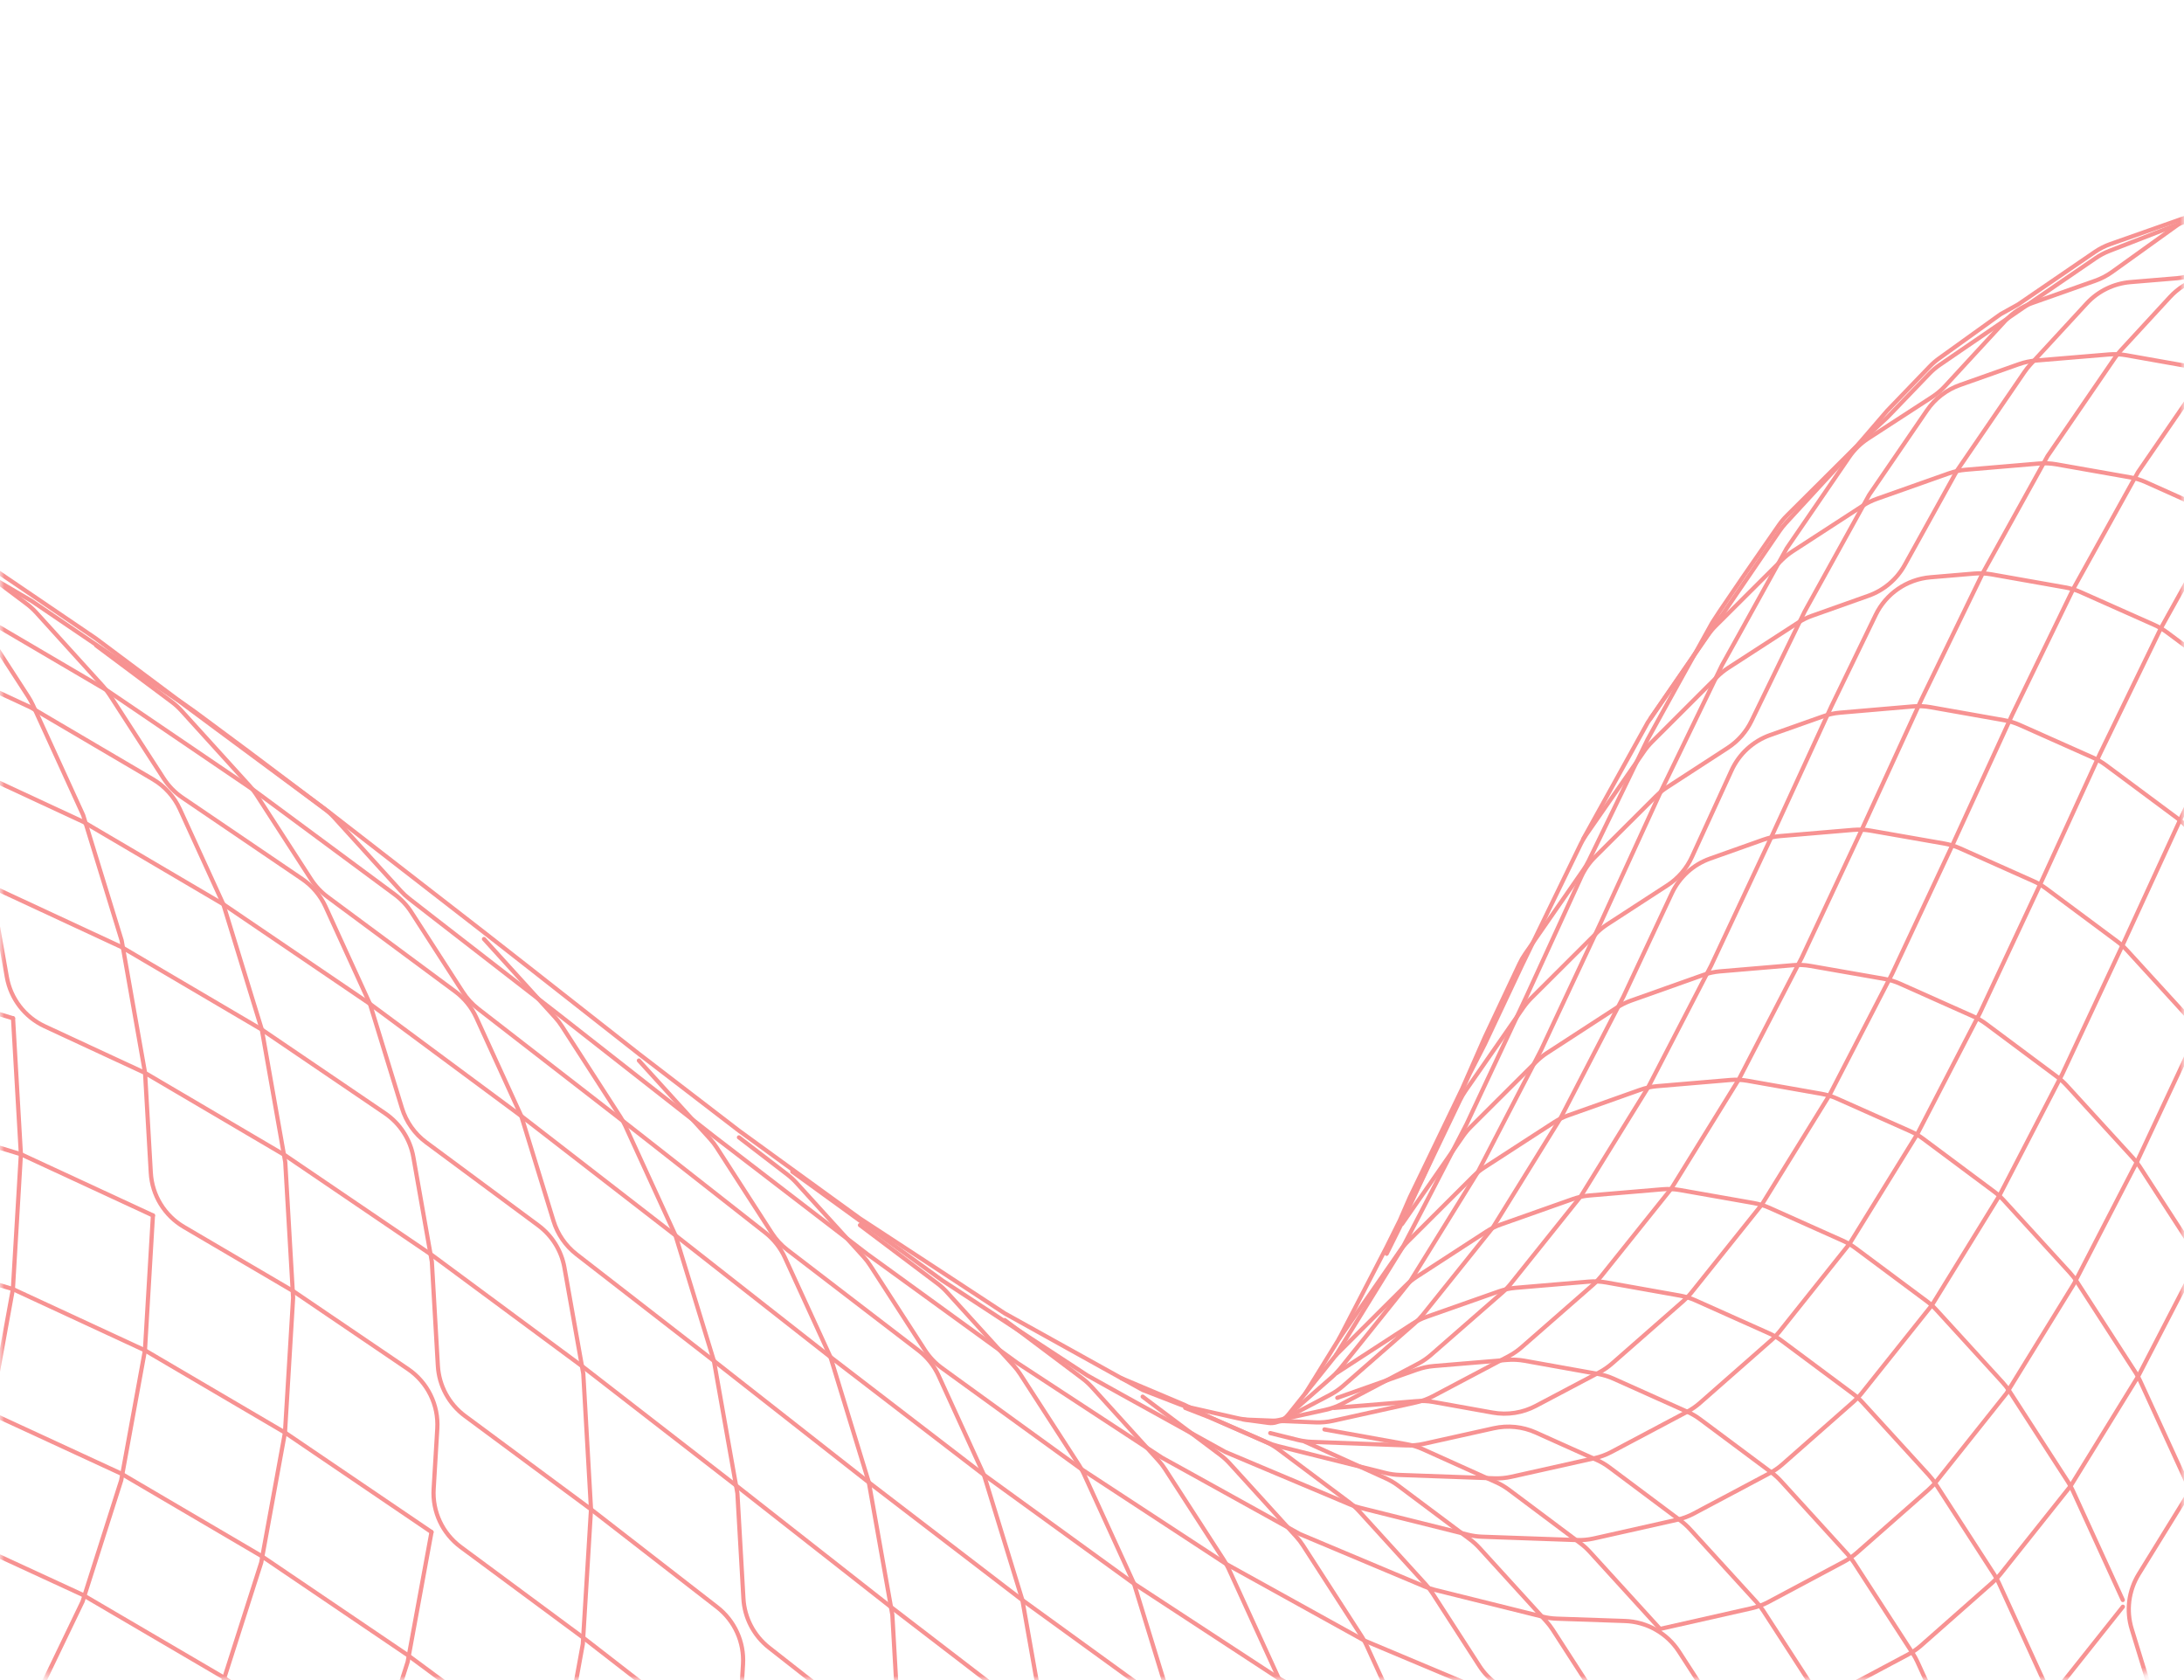 <svg width="260" height="200" viewBox="0 0 260 200" fill="none" xmlns="http://www.w3.org/2000/svg">
<mask id="mask0_28_8435" style="mask-type:alpha" maskUnits="userSpaceOnUse" x="0" y="0" width="260" height="200">
<rect x="260" y="200" width="260" height="200" rx="8" transform="rotate(-180 260 200)" fill="#D9D9D9"/>
</mask>
<g mask="url(#mask0_28_8435)">
<g opacity="0.5" filter="url(#filter0_f_28_8435)">
<circle cx="236" cy="198" r="83" transform="rotate(-180 236 198)" fill="white"/>
</g>
<g opacity="0.5">
<path d="M-213.361 345.951L-199.582 349.911C-199.072 350.057 -198.548 350.153 -198.02 350.196L-186.438 351.136C-185.776 351.19 -185.109 351.161 -184.454 351.05L-176.585 349.718C-174.458 349.358 -172.566 348.154 -171.34 346.379L-166.821 339.842C-166.015 338.677 -164.916 337.747 -163.633 337.146L-155.468 333.322C-154.879 333.045 -154.325 332.698 -153.819 332.288L-146.069 325.997C-145.145 325.246 -144.399 324.298 -143.887 323.223L-138.915 312.771C-138.62 312.15 -138.245 311.569 -137.8 311.043L-130.559 302.479C-129.871 301.665 -129.352 300.72 -129.033 299.702L-125.286 287.723C-125.073 287.043 -124.77 286.394 -124.385 285.794L-117.677 275.333C-117.107 274.444 -116.719 273.451 -116.535 272.411L-114.263 259.606C-114.118 258.785 -113.845 257.992 -113.455 257.256L-107.303 245.652C-106.762 244.631 -106.448 243.504 -106.384 242.349L-105.582 227.909L-106.556 211.622L-108.927 198.286C-109.218 196.649 -108.992 194.963 -108.281 193.461L-102.17 180.558L-96.342 167.832C-95.525 166.048 -95.392 164.027 -95.968 162.151L-98.749 153.102C-99.339 151.181 -99.184 149.109 -98.317 147.297L-92.426 134.998L-86.689 124.416C-85.489 122.204 -85.4 119.557 -86.449 117.27L-89.153 111.369C-90.304 108.856 -90.077 105.926 -88.551 103.621L-82.748 94.855L-74.204 85.118C-73.863 84.73 -73.486 84.376 -73.077 84.061L-64.446 77.404C-63.923 77.001 -63.352 76.663 -62.746 76.4L-53.519 72.395C-52.859 72.109 -52.164 71.912 -51.452 71.812L-41.197 70.363C-40.548 70.271 -39.89 70.26 -39.239 70.329L-27.476 71.569C-26.971 71.622 -26.473 71.723 -25.988 71.871L-15.501 75.059C-13.307 75.726 -11.505 77.303 -10.552 79.389L-5.833 89.715L-1.25 104.636L0.816 116.314C1.271 118.887 2.954 121.076 5.325 122.176L17.27 127.723L33.95 137.539L51.402 149.395L69.43 162.733L87.777 176.955L106.216 191.42L124.492 205.452L142.364 218.417L156.232 227.5C158.351 228.888 159.688 231.197 159.835 233.726L160.286 241.471C160.446 244.208 161.996 246.672 164.393 248.002L176.951 254.966L191.803 261.218C192.182 261.378 192.572 261.508 192.97 261.607L205.872 264.827C206.414 264.962 206.969 265.04 207.527 265.06L218.796 265.458C219.48 265.483 220.165 265.419 220.832 265.269L230.723 263.047C231.42 262.89 232.093 262.641 232.724 262.305L241.749 257.507C242.3 257.215 242.814 256.859 243.282 256.447L251.771 248.969C252.122 248.66 252.446 248.32 252.738 247.954L261.089 237.482L269.117 224.446L276.598 209.964L282.905 196.496C283.47 195.29 283.725 193.961 283.647 192.631L282.807 178.411L279.994 162.573L276.301 150.55C275.724 148.675 275.857 146.653 276.674 144.87L280.979 135.471C281.947 133.358 281.948 130.928 280.981 128.814L276.539 119.096C276.377 118.742 276.189 118.399 275.977 118.072L271.094 110.537C269.572 108.187 269.388 105.213 270.61 102.694L275.922 91.743L283.647 77.864L291.684 66.197C291.903 65.879 292.144 65.578 292.406 65.296L300.661 56.392C301.031 55.993 301.44 55.633 301.883 55.318L310.593 49.106C311.145 48.713 311.745 48.391 312.379 48.148L321.737 44.567C322.407 44.311 323.11 44.145 323.824 44.076L334.306 43.061C334.934 43 335.568 43.014 336.193 43.102L348.236 44.799C348.719 44.867 349.195 44.979 349.657 45.134L363.805 49.866L377.715 56.666C379.021 57.304 380.129 58.287 380.919 59.508L387.07 69.017C387.281 69.343 387.468 69.684 387.629 70.037L393.599 83.1L398.182 98.021L400.974 113.805L401.908 129.984L400.962 146.056L398.146 161.553L393.554 175.992L387.602 188.363C387.42 188.742 387.208 189.106 386.969 189.452L380.076 199.399C379.802 199.793 379.494 200.163 379.154 200.502L371.394 208.253C370.997 208.65 370.559 209.003 370.088 209.308L361.761 214.7C361.234 215.04 360.67 215.318 360.079 215.527L351.489 218.563C350.843 218.791 350.171 218.936 349.488 218.993L340.77 219.72C340.081 219.778 339.388 219.746 338.707 219.625L329.994 218.079C329.301 217.956 328.627 217.742 327.99 217.443L318.257 212.872L311.759 209.909L310.453 209.276L305.025 207.468L301.175 206.114L300.533 205.97L296.837 205.464C296.445 205.41 296.049 205.404 295.656 205.444L295.085 205.503C295.038 205.508 294.991 205.519 294.946 205.536V205.536L294.317 205.712L293.553 205.816L293.274 205.891C292.913 205.987 292.579 206.165 292.299 206.412V206.412C292.09 206.595 291.914 206.813 291.779 207.056L289.898 210.445L283.711 223.448L282.511 225.787L280.594 229.866L275.515 240.936L268.346 256.242L262.151 269.264L260.022 273.392L254.666 283.732L246.628 296.741L238.979 307.841L230.543 318.381C230.3 318.684 230.036 318.969 229.752 319.234L220.86 327.525L212.34 335.475C211.819 335.962 211.235 336.376 210.605 336.708L201.702 341.389C201.066 341.723 200.388 341.97 199.687 342.123L189.771 344.29C189.107 344.436 188.428 344.495 187.748 344.469L176.449 344.024C175.892 344.002 175.34 343.922 174.8 343.785L164.646 341.214C162.485 340.666 160.194 341.046 158.325 342.26L155.016 344.409C152.785 345.858 149.98 346.103 147.531 345.064L136.001 340.167L119.572 331.014L102.315 319.671L87.827 309.156C85.694 307.609 82.936 307.21 80.452 308.092L74.94 310.048C74.298 310.276 73.629 310.421 72.95 310.48L64.237 311.229C63.548 311.288 62.854 311.258 62.172 311.139L53.403 309.604C52.755 309.49 52.122 309.297 51.521 309.029L42.799 305.134C42.265 304.896 41.759 304.6 41.29 304.251L32.172 297.478L23.329 290.567L13.92 283.468L4.07 275.733L-4.519 269.003L-14.049 261.625L-22.253 255.26L-31.095 248.719L-42.928 240.684L-48.542 236.876L-58.335 231.128L-65.211 227.087L-71.035 224.394V224.394C-71.324 224.256 -71.623 224.141 -71.929 224.049L-77.783 222.282L-80.108 221.583C-80.603 221.434 -81.112 221.333 -81.627 221.282L-84.234 221.024C-84.632 220.985 -85.033 220.996 -85.429 221.056L-85.917 221.131C-85.925 221.132 -85.933 221.134 -85.94 221.137V221.137C-85.95 221.141 -85.96 221.146 -85.969 221.153L-86.214 221.339C-86.337 221.433 -86.451 221.54 -86.552 221.658L-88.772 224.233L-90.824 227.343L-93.398 232.134L-96.504 237.929L-98.432 241.487L-99.572 243.865L-100.563 245.94L-106.57 259.091L-112.779 272.196L-113.787 274.308L-119.958 287.352L-122.425 291.978L-127.545 301.596L-135.705 314.28L-143.344 325.407L-152.303 335.984L-161.185 344.846L-171.097 352.864L-180.925 359.227L-190.961 363.912C-191.611 364.216 -192.3 364.431 -193.008 364.551L-203.15 366.271C-203.805 366.382 -204.472 366.411 -205.135 366.357L-216.716 365.417C-217.245 365.374 -217.768 365.278 -218.278 365.132L-229.59 361.88C-231.195 361.419 -232.903 361.471 -234.476 362.03L-241.532 364.534C-242.177 364.763 -242.85 364.908 -243.532 364.966L-252.245 365.704C-252.934 365.763 -253.628 365.732 -254.309 365.612L-263.085 364.065C-263.733 363.951 -264.364 363.757 -264.965 363.489L-273.693 359.582C-274.227 359.343 -274.733 359.046 -275.202 358.697L-283.693 352.377C-284.101 352.073 -284.479 351.731 -284.822 351.356L-292.721 342.712C-293.02 342.385 -293.292 342.033 -293.533 341.66L-300.497 330.889C-300.706 330.566 -300.892 330.228 -301.052 329.878L-307.037 316.815L-311.612 301.876L-314.438 286.043L-315.398 269.796L-314.469 253.639L-311.697 238.065L-307.136 223.545L-301.208 211.108C-301.027 210.728 -300.816 210.363 -300.577 210.016L-293.711 200.032C-293.432 199.627 -293.117 199.249 -292.77 198.902L-285.006 191.155C-284.61 190.76 -284.174 190.407 -283.705 190.103L-275.407 184.728C-274.868 184.379 -274.29 184.097 -273.684 183.886L-265.103 180.903C-264.453 180.677 -263.776 180.536 -263.09 180.483L-254.353 179.811C-253.663 179.757 -252.969 179.794 -252.289 179.92L-242.501 181.724L-234.257 184.065C-233.753 184.208 -233.236 184.301 -232.713 184.343L-230 184.562C-229.529 184.6 -229.056 184.578 -228.592 184.496L-228.085 184.407C-228.078 184.406 -228.071 184.404 -228.064 184.401V184.401C-228.053 184.397 -228.043 184.391 -228.033 184.384L-227.865 184.254C-227.78 184.187 -227.702 184.112 -227.633 184.03L-225.638 181.66L-224.858 180.453L-222.788 177.228L-216.397 165.214L-215.414 163.281L-214.238 160.673L-212.343 156.741L-208.006 147.791L-205.393 141.796L-201.044 132.47L-199.917 130.02L-199.172 128.641L-197.883 125.882L-193.954 117.698C-193.769 117.313 -193.554 116.943 -193.31 116.593L-186.002 106.087L-183.461 101.371L-178.394 91.943L-175.149 86.759L-170.617 80.04C-170.327 79.61 -169.997 79.21 -169.629 78.844L-161.295 70.544L-153.018 60.989C-152.525 60.419 -151.953 59.922 -151.32 59.512L-142.46 53.772L-133.506 46.741C-132.818 46.201 -132.046 45.778 -131.221 45.487L-121.996 42.24L-112.138 37.863C-111.318 37.498 -110.441 37.275 -109.547 37.201L-100.109 36.426L-89.137 34.8C-88.275 34.672 -87.398 34.686 -86.54 34.841L-77.037 36.56L-64.332 37.839C-63.819 37.89 -63.312 37.991 -62.818 38.141L-56.616 40.015L-48.928 42.327L-38.442 47.087L-33.046 49.586L-22.719 54.376L-16.04 58.305L-6.05 64.165L2.073 69.665L11.392 75.994L21.066 83.224L23.241 84.765L29.406 89.337L39.257 96.748L44.398 100.735L57.61 110.983L62.813 115.054L76.049 125.448L81.145 129.359L87.964 134.596L93.612 138.699L102.364 145.043L110.066 150.084L119.606 156.345L125.907 159.847L133.517 164.073L136.019 165.459L140.483 167.192C140.851 167.335 141.23 167.45 141.615 167.537L147.3 168.821C147.775 168.929 148.259 168.993 148.746 169.012L151.492 169.12C151.735 169.13 151.977 169.108 152.214 169.054L152.595 168.968C152.774 168.928 152.942 168.845 153.083 168.727V168.727C153.143 168.677 153.198 168.621 153.247 168.561L155.407 165.86L156.885 163.477L159.422 159.364L165.07 148.45L166.64 145.291L167.846 142.517L169.674 138.735L174.076 129.59L176.741 123.529L180.894 114.712C181.083 114.31 181.305 113.925 181.559 113.56L188.503 103.552C188.738 103.213 188.946 102.857 189.126 102.487L191.035 98.556L196.137 88.034L198.792 83.213L203.832 74.12L204.702 72.786L207.522 68.644L211.762 62.522C212.038 62.123 212.35 61.75 212.694 61.407L221.064 53.073L224.66 48.899L229.743 43.616C230.079 43.267 230.446 42.949 230.84 42.666L238.156 37.409L240.249 36.245L249.381 29.995C249.958 29.6 250.584 29.282 251.243 29.05L259.746 26.057C260.393 25.829 261.067 25.686 261.75 25.63L270.461 24.918C271.148 24.861 271.84 24.894 272.519 25.015L281.314 26.586C281.958 26.701 282.586 26.895 283.182 27.162L291.936 31.089C292.473 31.33 292.981 31.63 293.453 31.982L301.943 38.332C302.347 38.634 302.722 38.974 303.062 39.347L310.979 48.025C311.275 48.35 311.545 48.699 311.784 49.069L318.771 59.861C318.983 60.188 319.17 60.529 319.332 60.884L325.302 73.945L329.884 88.866L332.692 104.691L333.383 116.496C333.544 119.243 332.282 121.88 330.042 123.477L324.103 127.712C323.658 128.029 323.247 128.391 322.876 128.792L314.627 137.706C314.365 137.989 314.125 138.29 313.907 138.607L305.874 150.288L298.163 164.162L290.882 179.171L284.399 193.28C283.981 194.19 283.738 195.171 283.681 196.171L282.943 209.28C282.886 210.3 282.634 211.299 282.201 212.224L275.688 226.13L268.207 240.612L260.161 253.639L251.805 264.098C251.513 264.464 251.188 264.804 250.836 265.113L242.344 272.578C241.875 272.99 241.361 273.345 240.81 273.637L231.791 278.42C231.162 278.753 230.491 279.002 229.796 279.158L219.904 281.38C219.235 281.531 218.549 281.594 217.863 281.57L206.579 281.164C206.02 281.144 205.465 281.065 204.923 280.93L192.015 277.697C191.617 277.598 191.228 277.468 190.85 277.308L175.992 271.043L159.573 261.916L142.331 250.613L124.454 237.635L106.179 223.603L87.726 209.143L69.374 194.908L54.852 184.16C52.676 182.549 51.462 179.949 51.626 177.247L52.059 170.073C52.229 167.256 50.902 164.557 48.566 162.972L34.886 153.686L21.89 146.055C19.584 144.701 18.107 142.285 17.953 139.615L17.27 127.723L14.483 111.952L9.9 97.031L3.925 83.955C3.763 83.602 3.577 83.261 3.366 82.935L-2.74 73.496C-3.558 72.23 -4.717 71.222 -6.084 70.587L-19.725 64.243L-33.64 60.004C-34.131 59.854 -34.636 59.752 -35.147 59.699L-46.896 58.483C-47.544 58.416 -48.197 58.428 -48.841 58.519L-59.113 59.973C-59.827 60.074 -60.525 60.271 -61.186 60.559L-70.41 64.576C-71.013 64.839 -71.581 65.175 -72.102 65.576L-80.733 72.234C-81.144 72.55 -81.523 72.907 -81.865 73.297L-90.403 83.043L-98.64 95.525L-106.269 109.615L-111.582 120.691C-112.787 123.204 -112.598 126.164 -111.081 128.503L-106.193 136.042C-105.98 136.37 -105.792 136.713 -105.629 137.069L-101.188 146.786C-100.222 148.9 -100.223 151.329 -101.19 153.443L-105.495 162.841C-106.312 164.625 -106.445 166.647 -105.869 168.522L-102.17 180.558L-99.352 196.41L-98.364 212.692L-99.272 228.904L-101.849 243.475C-101.974 244.179 -102.192 244.863 -102.499 245.51L-109.246 259.734L-116.465 273.329C-116.697 273.766 -116.888 274.224 -117.036 274.696L-121.038 287.516C-121.252 288.2 -121.556 288.852 -121.944 289.455L-129.516 301.245L-135.258 313.337C-135.555 313.963 -135.932 314.548 -136.38 315.077L-144.665 324.857L-151.642 335.021C-152.08 335.659 -152.609 336.231 -153.211 336.717L-161.484 343.398C-161.988 343.805 -162.539 344.149 -163.126 344.423L-171.984 348.56C-172.827 348.953 -173.595 349.491 -174.253 350.148L-180.322 356.211C-181.496 357.383 -183.005 358.161 -184.64 358.438L-193.319 359.908C-193.976 360.019 -194.645 360.048 -195.309 359.993L-206.897 359.041C-207.423 358.997 -207.944 358.902 -208.451 358.756L-222.234 354.795" stroke="#EF2625" stroke-width="0.5" stroke-linecap="round" stroke-linejoin="round"/>
<path d="M84.429 307.485L66.144 293.425L47.699 278.947L29.352 264.726L14.769 253.94C12.63 252.358 9.844 251.943 7.336 252.833L4.701 253.769C2.303 254.62 -0.357 254.279 -2.463 252.852L-14.223 244.882L-16.55 243.306L-30.703 235.021L-33.203 233.558L-48.911 226.309L-60.275 222.902L-62.783 222.142C-63.286 221.989 -63.802 221.887 -64.324 221.836L-72.845 221.001L-76.018 220.692C-76.67 220.629 -77.328 220.646 -77.976 220.743L-84.823 221.766" stroke="#EF2625" stroke-width="0.5" stroke-linecap="round" stroke-linejoin="round"/>
<path d="M11.448 76.84L20.455 83.563C20.867 83.871 21.249 84.218 21.595 84.599L29.704 93.536C29.996 93.858 30.261 94.203 30.497 94.568L37.037 104.684C37.557 105.487 38.216 106.191 38.983 106.761L40.467 107.864L54.185 118.028C55.272 118.833 56.137 119.901 56.7 121.131L62.06 132.862L65.894 145.349C66.378 146.924 67.336 148.312 68.639 149.322L84.99 162.005L103.429 176.469L121.713 190.483L139.58 203.434L156.817 214.723L169.895 221.977C172.002 223.145 173.47 225.2 173.892 227.572L176.031 239.602L176.96 255.768L176 271.844L173.193 287.323L168.595 301.748L162.644 314.12C162.462 314.499 162.25 314.862 162.01 315.208L155.118 325.153C154.844 325.549 154.535 325.919 154.194 326.26L146.42 334.017C146.024 334.412 145.588 334.765 145.118 335.069L136.803 340.455C136.276 340.797 135.711 341.075 135.119 341.284L126.526 344.321C125.883 344.548 125.214 344.692 124.535 344.75L115.821 345.488C115.129 345.547 114.433 345.515 113.749 345.394L104.967 343.836C104.322 343.722 103.694 343.529 103.096 343.261L93.542 338.985L84.579 334.004L77.123 329.858L65.757 322.403L59.881 318.555L47.12 309.295L42.028 305.599L28.476 295.186L23.361 291.39L13.929 284.269" stroke="#EF2625" stroke-width="0.5" stroke-linecap="round" stroke-linejoin="round"/>
<path d="M94.326 139.479L98.542 142.534L99.159 142.98L112.198 152.444L116.655 155.361L129.453 163.742L133.448 165.968L145.862 172.841L160.714 179.094C161.092 179.253 161.482 179.383 161.881 179.482L174.783 182.702C175.325 182.838 175.879 182.916 176.438 182.935L187.707 183.334C188.391 183.358 189.075 183.294 189.743 183.144L199.633 180.922C200.331 180.765 201.004 180.516 201.635 180.18L210.66 175.383C211.21 175.09 211.725 174.734 212.192 174.322L220.682 166.845C221.033 166.535 221.357 166.195 221.648 165.829L230 155.357L238.028 142.321L245.514 127.853L252.677 112.533L259.793 97.046L267.074 82.037L274.784 68.163L282.817 56.482C283.035 56.165 283.276 55.864 283.538 55.581L291.787 46.667C292.158 46.267 292.569 45.905 293.013 45.587L301.72 39.379C302.273 38.985 302.873 38.663 303.506 38.42L312.882 34.833C313.55 34.577 314.249 34.412 314.961 34.342L325.439 33.316C326.069 33.254 326.705 33.267 327.332 33.355L337.222 34.745C339.069 35.004 340.767 35.901 342.023 37.28L348.517 44.41C348.814 44.737 349.084 45.087 349.323 45.458L356.305 56.271C356.515 56.595 356.7 56.934 356.861 57.285L362.832 70.351L367.42 85.285L370.231 101.078L371.17 117.27L370.216 133.36L367.418 148.866L362.832 163.319L356.89 175.714C356.708 176.095 356.496 176.461 356.256 176.808L349.371 186.761C349.096 187.159 348.785 187.531 348.443 187.873L342.886 193.418C341.116 195.185 338.621 196.022 336.144 195.681L327.351 194.47C326.719 194.383 326.079 194.372 325.444 194.437L314.994 195.507C314.282 195.58 313.582 195.749 312.915 196.008L303.57 199.635C302.938 199.88 302.34 200.205 301.79 200.601L294.969 205.512" stroke="#EF2625" stroke-width="0.5" stroke-linecap="round" stroke-linejoin="round"/>
<path d="M11.347 251.41L-6.09 239.594L-22.757 229.85L-38.459 222.615L-52.337 218.455C-52.833 218.307 -53.341 218.206 -53.856 218.156L-65.555 217.013C-66.212 216.948 -66.873 216.966 -67.525 217.064L-77.733 218.601C-78.446 218.708 -79.141 218.911 -79.8 219.205L-85.882 221.917C-85.907 221.928 -85.933 221.935 -85.96 221.937V221.937C-86.002 221.941 -86.042 221.955 -86.077 221.979L-86.117 222.007C-86.153 222.032 -86.192 222.051 -86.234 222.064L-86.614 222.181L-86.841 222.222C-87.302 222.304 -87.739 222.485 -88.123 222.751V222.751C-88.513 223.022 -88.838 223.374 -89.077 223.784L-91.927 228.674L-92.239 229.24L-98.832 243.046L-99.463 244.397L-100.554 246.741" stroke="#EF2625" stroke-width="0.5" stroke-linecap="round" stroke-linejoin="round"/>
<path d="M387.384 69.507L373.468 62.715C372.157 62.075 371.046 61.089 370.255 59.864L364.163 50.424C363.923 50.053 363.653 49.702 363.356 49.376L355.429 40.673C355.089 40.3 354.715 39.96 354.312 39.657L346.119 33.519C345.433 33.004 344.668 32.604 343.854 32.332L330.245 27.791L320.837 23.53C320.138 23.214 319.398 22.999 318.638 22.894L307.031 21.279C306.402 21.192 305.764 21.18 305.131 21.243L294.667 22.292C293.955 22.363 293.256 22.53 292.588 22.787L283.234 26.392C282.602 26.636 282.003 26.959 281.452 27.354L272.748 33.59C272.307 33.906 271.899 34.266 271.53 34.665L263.282 43.596C263.021 43.879 262.781 44.179 262.563 44.496L254.534 56.191L246.82 70.097L239.539 85.106L232.437 100.588L225.269 115.894L217.788 130.376L209.75 143.385L201.382 153.847C201.089 154.215 200.763 154.555 200.41 154.865L191.915 162.316C191.446 162.727 190.931 163.082 190.38 163.374L182.846 167.357C181.267 168.193 179.453 168.475 177.695 168.16L170.661 166.899C169.98 166.777 169.285 166.744 168.595 166.8L158.845 167.601" stroke="#EF2625" stroke-width="0.5" stroke-linecap="round" stroke-linejoin="round"/>
<path d="M167.857 143.317L169.721 139.506L173.809 130.971C173.995 130.585 174.211 130.213 174.456 129.861L181.359 119.931C181.633 119.537 181.941 119.169 182.28 118.831L190.053 111.084C190.445 110.692 190.878 110.343 191.343 110.041L198.504 105.389C199.777 104.563 200.788 103.391 201.42 102.011L206.138 91.71C207.04 89.74 208.703 88.221 210.746 87.499L217.052 85.269C217.692 85.043 218.357 84.899 219.033 84.841L227.743 84.092C228.437 84.032 229.137 84.064 229.823 84.185L238.587 85.736C239.229 85.849 239.854 86.04 240.449 86.305L249.19 90.198C249.727 90.438 250.236 90.735 250.707 91.086L259.184 97.387C259.595 97.693 259.977 98.038 260.322 98.417L268.653 107.553" stroke="#EF2625" stroke-width="0.5" stroke-linecap="round" stroke-linejoin="round"/>
<path d="M268.653 107.552L261.551 123.034L254.382 138.341L246.902 152.823L238.874 165.859L230.53 176.34C230.236 176.709 229.91 177.051 229.556 177.363L221.053 184.847C220.588 185.256 220.078 185.609 219.532 185.901L210.519 190.707C209.888 191.044 209.215 191.294 208.517 191.452L197.626 193.912" stroke="#EF2625" stroke-width="0.5" stroke-linecap="round" stroke-linejoin="round"/>
<path d="M161.267 341.156L145.826 334.61L129.392 325.443L112.135 314.1L94.248 301.094L75.967 287.049L57.509 272.575L39.162 258.354L21.157 245.038L3.721 233.222L-12.933 223.473L-28.119 216.476C-28.463 216.318 -28.817 216.184 -29.18 216.076L-42.526 212.094C-43.018 211.947 -43.524 211.848 -44.035 211.798L-55.74 210.654C-56.396 210.59 -57.057 210.607 -57.709 210.705L-67.919 212.242C-68.631 212.35 -69.325 212.552 -69.983 212.845L-79.185 216.944C-79.782 217.211 -80.345 217.549 -80.86 217.952L-85.937 221.925" stroke="#EF2625" stroke-width="0.5" stroke-linecap="round" stroke-linejoin="round"/>
<path d="M262.031 149.364L254.537 163.852L246.509 176.887L238.162 187.373C237.87 187.739 237.547 188.079 237.197 188.389L228.71 195.879C228.243 196.291 227.73 196.648 227.18 196.941L218.168 201.747C217.54 202.082 216.87 202.331 216.176 202.489L206.294 204.734C205.624 204.886 204.938 204.951 204.251 204.928L192.976 204.546C192.419 204.527 191.865 204.449 191.323 204.315L180.91 201.734C178.933 201.244 177.217 200.019 176.113 198.307L170.53 189.658C170.291 189.287 170.022 188.937 169.725 188.611L161.795 179.897C161.453 179.522 161.077 179.18 160.671 178.877L152.189 172.529C151.698 172.162 151.168 171.853 150.607 171.607L144.301 168.843L141.095 167.6" stroke="#EF2625" stroke-width="0.5" stroke-linecap="round" stroke-linejoin="round"/>
<path d="M1.553 121.221L2.487 137.4L1.536 153.458L-1.281 168.955L-5.873 183.394L-11.824 195.765C-12.006 196.144 -12.218 196.508 -12.458 196.854L-19.348 206.797C-19.623 207.194 -19.934 207.565 -20.276 207.907L-28.044 215.649C-28.437 216.041 -28.87 216.391 -29.335 216.693L-37.663 222.098C-38.191 222.441 -38.758 222.721 -39.352 222.931L-47.938 225.965C-48.583 226.193 -49.256 226.338 -49.938 226.395L-58.654 227.122C-59.344 227.18 -60.039 227.147 -60.722 227.026L-69.27 225.504L-70.477 225.296" stroke="#EF2625" stroke-width="0.5" stroke-linecap="round" stroke-linejoin="round"/>
<path d="M18.207 144.689L17.256 160.747L14.43 176.218L9.832 190.643L3.882 203.011C3.699 203.392 3.486 203.758 3.245 204.106L-3.65 214.036C-3.924 214.431 -4.233 214.8 -4.574 215.14L-12.344 222.885C-12.737 223.276 -13.17 223.626 -13.636 223.929L-21.967 229.337C-22.493 229.678 -23.057 229.956 -23.647 230.166L-32.233 233.213C-32.878 233.442 -33.551 233.588 -34.233 233.645L-42.939 234.383C-43.633 234.442 -44.331 234.41 -45.017 234.288L-53.789 232.725C-54.429 232.611 -55.053 232.42 -55.648 232.154L-65.203 227.888" stroke="#EF2625" stroke-width="0.5" stroke-linecap="round" stroke-linejoin="round"/>
<path d="M188.475 99.882L192.688 92.277L196.176 85.981L196.496 85.52L203.681 75.074L204.253 74.178L204.361 74.018C204.468 73.862 204.586 73.714 204.716 73.576V73.576C204.843 73.442 204.959 73.297 205.064 73.145L207.641 69.373L211.858 63.202C212.076 62.883 212.316 62.581 212.577 62.297L219.257 55.04L221.374 52.755L224.667 49.701L229.687 44.484C230.065 44.09 230.483 43.737 230.933 43.429L240.257 37.047L249.495 30.723C250.001 30.377 250.546 30.089 251.119 29.867L261.56 25.814L271.088 22.46C271.714 22.24 272.365 22.098 273.025 22.039L282.429 21.189L294.405 20.087C295.009 20.032 295.617 20.045 296.218 20.127L304.616 21.272L308.061 21.76L308.99 21.887L319.212 23.744C319.587 23.812 319.956 23.906 320.317 24.027L327.256 26.344L334.626 28.792L345.087 33.53L350.718 36.281L360.313 40.951C360.772 41.174 361.208 41.441 361.616 41.747L370.825 48.662" stroke="#EF2625" stroke-width="0.5" stroke-linecap="round" stroke-linejoin="round"/>
<path d="M291.304 90.495L285.557 100.834C284.322 103.057 284.217 105.734 285.274 108.046L289.8 117.949L294.388 132.883L297.201 148.721L298.174 164.963L297.342 179.534C297.281 180.59 297.012 181.623 296.55 182.575L290.449 195.13C290.128 195.793 289.899 196.497 289.769 197.222L287.184 211.721L282.669 226.161L282.641 226.249" stroke="#EF2625" stroke-width="0.5" stroke-linecap="round" stroke-linejoin="round"/>
<path d="M51.371 182.38L48.534 197.823L43.946 212.23L37.985 224.575C37.802 224.954 37.589 225.317 37.349 225.663L30.439 235.604C30.165 235.997 29.857 236.365 29.517 236.703L21.745 244.45C21.352 244.842 20.92 245.191 20.455 245.493L11.345 251.41" stroke="#EF2625" stroke-width="0.5" stroke-linecap="round" stroke-linejoin="round"/>
<path d="M-106.571 259.092L-102.039 244.536L-94.947 229.027L-92.585 224.085L-91.563 221.968L-87.704 213.878L-80.085 199.761L-71.862 187.239L-63.335 177.449C-62.997 177.06 -62.622 176.706 -62.216 176.39L-53.597 169.682C-53.077 169.277 -52.508 168.938 -51.904 168.673L-42.688 164.62C-42.032 164.331 -41.342 164.133 -40.633 164.028L-30.388 162.519C-29.737 162.423 -29.076 162.408 -28.421 162.474L-16.702 163.653C-16.189 163.705 -15.682 163.806 -15.189 163.955L-1.293 168.155L14.42 175.417L31.089 185.206L48.526 197.022L66.554 210.36L84.901 224.581L103.34 239.046L121.621 253.092L139.498 266.07L156.745 277.386L173.182 286.522L188.046 292.801C188.424 292.96 188.813 293.09 189.21 293.19L202.126 296.436C202.667 296.572 203.22 296.65 203.777 296.671L215.059 297.093C215.743 297.119 216.426 297.056 217.094 296.908L226.994 294.708C227.692 294.553 228.366 294.305 228.998 293.971L238.013 289.204C238.567 288.911 239.084 288.554 239.555 288.14L248.048 280.675C248.397 280.368 248.719 280.031 249.01 279.668L256.112 270.805C256.949 269.76 257.51 268.522 257.745 267.205L260.159 253.64L261.088 237.482L260.277 223.754C260.18 222.115 260.59 220.486 261.451 219.088L268.157 208.2L275.637 193.718L282.806 178.412L288.863 165.187C289.54 163.708 289.75 162.059 289.466 160.458L287.548 149.646C287.253 147.986 287.491 146.274 288.227 144.757L294.375 132.083L302.091 118.222L310.119 106.549C310.341 106.227 310.586 105.921 310.852 105.635L316.53 99.528C318.476 97.435 319.158 94.463 318.319 91.731L315.087 81.211L309.118 68.15C308.956 67.796 308.769 67.454 308.557 67.126L301.575 56.347C301.336 55.978 301.067 55.63 300.77 55.305L292.856 46.63C292.514 46.255 292.136 45.913 291.729 45.609L283.25 39.285C282.781 38.935 282.275 38.637 281.742 38.398L272.984 34.469C272.387 34.201 271.759 34.008 271.115 33.892L265.614 32.91C262.925 32.43 260.177 33.355 258.325 35.363L252.499 41.684C252.239 41.966 251.999 42.267 251.782 42.584L243.758 54.292L236.057 68.193L228.776 83.202L221.666 98.703L214.497 114.009L207.011 128.477L198.973 141.486L190.616 151.928C190.321 152.296 189.994 152.638 189.639 152.949L181.139 160.388C180.672 160.797 180.159 161.15 179.61 161.441L170.591 166.21C169.956 166.545 169.28 166.794 168.579 166.949L158.671 169.14C157.999 169.289 157.311 169.35 156.623 169.322L152.834 169.17C152.56 169.159 152.286 169.2 152.026 169.289V169.289C151.7 169.401 151.352 169.435 151.011 169.389L148.013 168.983" stroke="#EF2625" stroke-width="0.5" stroke-linecap="round" stroke-linejoin="round"/>
<path d="M-99.462 244.397L-99.353 244.031L-94.93 229.841L-92.169 214.195L-91.345 199.574C-91.287 198.533 -91.025 197.513 -90.575 196.573L-84.021 182.867L-77.481 170.768C-76.773 169.457 -76.445 167.975 -76.533 166.488L-77.208 155.152C-77.311 153.424 -76.851 151.709 -75.896 150.265L-69.124 140.021L-60.587 130.275C-60.245 129.885 -59.866 129.528 -59.455 129.212L-50.823 122.554C-50.303 122.153 -49.734 121.817 -49.132 121.554L-39.908 117.537C-39.246 117.249 -38.549 117.052 -37.834 116.951L-27.563 115.497C-26.918 115.406 -26.265 115.394 -25.618 115.461L-13.869 116.677C-13.358 116.73 -12.853 116.832 -12.361 116.982L1.553 121.221" stroke="#EF2625" stroke-width="0.5" stroke-linecap="round" stroke-linejoin="round"/>
<path d="M119.417 349.381L127.866 351.498L133.743 352.981L144.536 354.921L151.997 355.202L157.69 355.426L168.484 354.553L175.755 352.944L180.452 351.923L190.026 348.566C190.625 348.356 191.196 348.076 191.729 347.731L200.034 342.351C200.505 342.046 200.942 341.693 201.339 341.297L208.67 333.974C209.292 333.352 210.013 332.837 210.804 332.45L219.791 328.048C220.499 327.701 221.151 327.252 221.727 326.715L229.537 319.433C229.962 319.037 230.343 318.595 230.673 318.115L237.464 308.241C237.701 307.896 237.911 307.533 238.091 307.155L243.78 295.241C243.943 294.9 244.082 294.547 244.195 294.186L248.573 280.213L251.364 264.649L252.297 248.504L251.343 232.272L249.156 220.007C248.752 217.747 249.34 215.422 250.768 213.625L254.68 208.701C256.321 206.637 256.839 203.896 256.064 201.375L253.778 193.932C253.102 191.73 253.407 189.344 254.616 187.384L260.755 177.427L268.236 162.945L273.835 150.991C274.83 148.865 274.842 146.408 273.866 144.273L269.436 134.579C269.273 134.224 269.085 133.881 268.873 133.554L261.898 122.791C261.658 122.42 261.388 122.071 261.09 121.745L253.19 113.099C252.847 112.723 252.468 112.381 252.06 112.077L243.595 105.78C243.125 105.43 242.617 105.133 242.082 104.894L233.343 100.992C232.742 100.724 232.11 100.531 231.461 100.417L222.687 98.881C222.009 98.763 221.318 98.732 220.632 98.79L211.915 99.529C211.232 99.586 210.56 99.732 209.914 99.961L203.591 102.205C201.574 102.921 199.929 104.414 199.022 106.351L193.271 118.63L185.785 133.098L177.742 146.094L169.379 156.524C169.084 156.891 168.758 157.231 168.404 157.541L159.894 164.983C159.424 165.395 158.907 165.75 158.354 166.041L153.015 168.851L152.898 168.91" stroke="#EF2625" stroke-width="0.5" stroke-linecap="round" stroke-linejoin="round"/>
<path d="M-127.537 302.398L-121.353 289.349L-114.132 275.772C-113.898 275.332 -113.705 274.871 -113.557 274.395L-109.239 260.536L-106.662 245.965C-106.537 245.261 -106.319 244.576 -106.012 243.93L-99.264 229.706L-92.173 214.197L-84.938 199.066L-77.319 184.949L-69.073 172.449L-60.544 162.675C-60.203 162.285 -59.826 161.929 -59.416 161.611L-50.791 154.929C-50.271 154.526 -49.704 154.19 -49.103 153.926L-39.883 149.885C-39.224 149.596 -38.53 149.397 -37.818 149.294L-27.576 147.812C-26.928 147.718 -26.272 147.704 -25.621 147.77L-13.884 148.963C-13.375 149.014 -12.872 149.115 -12.383 149.262L1.533 153.459L17.255 160.748L33.925 170.537L51.371 182.38" stroke="#EF2625" stroke-width="0.5" stroke-linecap="round" stroke-linejoin="round"/>
<path d="M252.724 191.269L244.383 201.766C244.091 202.134 243.766 202.475 243.414 202.786L234.93 210.275C234.463 210.687 233.95 211.043 233.4 211.336L224.388 216.142C223.76 216.477 223.09 216.727 222.396 216.885L212.512 219.13C211.843 219.282 211.158 219.347 210.473 219.324L198.376 218.921" stroke="#EF2625" stroke-width="0.5" stroke-linecap="round" stroke-linejoin="round"/>
<path d="M291.303 90.495L284.02 79.225C283.778 78.852 283.507 78.5 283.207 78.172L275.311 69.531C274.967 69.154 274.587 68.811 274.178 68.507L265.69 62.197C265.223 61.85 264.721 61.556 264.191 61.318L255.454 57.398C254.852 57.128 254.218 56.933 253.568 56.819L244.796 55.273C244.115 55.153 243.421 55.122 242.732 55.18L234.014 55.919C233.335 55.976 232.666 56.12 232.023 56.347L223.433 59.384C222.839 59.594 222.272 59.873 221.743 60.216L213.415 65.622C212.95 65.924 212.518 66.273 212.125 66.665L204.207 74.552C203.859 74.899 203.544 75.277 203.265 75.681L196.485 85.524" stroke="#EF2625" stroke-width="0.5" stroke-linecap="round" stroke-linejoin="round"/>
<path d="M166.918 145.697L174.174 135.246C174.449 134.85 174.759 134.48 175.1 134.14L182.884 126.389C183.276 125.998 183.708 125.65 184.172 125.348L192.491 119.945C193.017 119.603 193.582 119.324 194.173 119.114L202.758 116.068C203.403 115.838 204.076 115.693 204.758 115.635L213.476 114.897C214.162 114.839 214.852 114.869 215.531 114.988L224.305 116.524C224.953 116.637 225.586 116.831 226.187 117.099L234.923 121C235.46 121.239 235.969 121.538 236.441 121.889L244.912 128.2C245.318 128.502 245.695 128.843 246.036 129.216L253.932 137.85C254.231 138.177 254.502 138.528 254.743 138.9L262.041 150.166" stroke="#EF2625" stroke-width="0.5" stroke-linecap="round" stroke-linejoin="round"/>
<path d="M57.618 111.785L66.08 121.106C66.375 121.43 66.642 121.778 66.88 122.146L73.878 132.994C74.085 133.316 74.269 133.651 74.429 133.999L80.42 147.079L84.99 162.005L87.786 177.757L88.503 190.301C88.634 192.594 89.745 194.721 91.552 196.139L107.148 208.373L125.424 222.406L139.747 232.796C141.957 234.4 143.197 237.021 143.035 239.747L142.34 251.415L139.508 266.872L134.906 281.284L128.965 293.631C128.781 294.013 128.567 294.381 128.325 294.729L121.417 304.665C121.144 305.059 120.835 305.427 120.496 305.765L112.724 313.512C112.331 313.904 111.898 314.253 111.433 314.555L103.115 319.958C102.589 320.3 102.025 320.578 101.434 320.788L92.835 323.84C92.19 324.069 91.517 324.214 90.835 324.272L82.12 325.011C81.432 325.069 80.74 325.038 80.06 324.918L71.295 323.378C70.651 323.265 70.023 323.073 69.425 322.807L59.881 318.556" stroke="#EF2625" stroke-width="0.5" stroke-linecap="round" stroke-linejoin="round"/>
<path d="M76.058 126.249L84.513 135.555C84.809 135.88 85.077 136.23 85.316 136.599L91.877 146.774C92.375 147.547 93.002 148.227 93.731 148.787L109.338 160.757C110.376 161.553 111.203 162.591 111.746 163.78L117.136 175.576L121.713 190.483L124.501 206.254L125.424 222.405L124.463 238.436L121.632 253.893L117.024 268.292L111.07 280.646C110.886 281.027 110.672 281.393 110.431 281.741L103.53 291.661C103.257 292.053 102.949 292.421 102.611 292.759L94.835 300.509C94.444 300.899 94.013 301.247 93.551 301.548L84.429 307.485" stroke="#EF2625" stroke-width="0.5" stroke-linecap="round" stroke-linejoin="round"/>
<path d="M102.375 145.843L111.605 152.792C112.005 153.093 112.377 153.432 112.714 153.803L120.665 162.554C120.959 162.878 121.226 163.224 121.463 163.591L128.47 174.43C128.681 174.755 128.867 175.096 129.029 175.448L135.004 188.526L139.582 203.433L142.374 219.217L143.068 231.342C143.212 233.875 144.55 236.189 146.672 237.578L160.553 246.666" stroke="#EF2625" stroke-width="0.5" stroke-linecap="round" stroke-linejoin="round"/>
<path d="M-6.04 64.965L3.196 71.905C3.602 72.209 3.977 72.552 4.318 72.927L12.254 81.679C12.545 82.001 12.81 82.345 13.046 82.71L19.491 92.679C20.072 93.578 20.828 94.351 21.713 94.953L35.973 104.64C37.184 105.463 38.145 106.602 38.754 107.933L44.041 119.505L47.852 131.911C48.353 133.544 49.365 134.974 50.737 135.991L64.08 145.874C65.723 147.091 66.838 148.89 67.195 150.903L69.44 163.534L70.358 179.673L69.383 195.709L66.565 211.16L61.953 225.545L55.991 237.892C55.809 238.269 55.597 238.632 55.358 238.976L48.461 248.909C48.186 249.305 47.876 249.676 47.535 250.016L39.751 257.767C39.359 258.157 38.928 258.506 38.464 258.807L30.144 264.211C29.618 264.553 29.053 264.831 28.462 265.041L22.916 267.01C20.408 267.9 17.622 267.485 15.483 265.902L3.111 256.752V256.752C1.677 255.701 -0.089 255.206 -1.86 255.357L-8.836 255.955C-9.525 256.014 -10.218 255.983 -10.898 255.864L-19.676 254.328C-20.32 254.215 -20.948 254.024 -21.545 253.758L-31.085 249.52" stroke="#EF2625" stroke-width="0.5" stroke-linecap="round" stroke-linejoin="round"/>
<path d="M119.613 157.148L128.851 164.088C129.255 164.392 129.63 164.733 129.97 165.108L137.901 173.847C138.193 174.169 138.459 174.515 138.695 174.88L145.704 185.721C145.914 186.047 146.101 186.387 146.262 186.739L152.232 199.803L156.815 214.724L158.943 226.752C159.363 229.128 160.834 231.187 162.945 232.357L176.029 239.603L190.876 245.842C191.255 246.001 191.646 246.131 192.044 246.23L204.94 249.437C205.482 249.572 206.037 249.65 206.596 249.669L217.859 250.056C218.543 250.079 219.228 250.015 219.896 249.864L229.781 247.631C230.478 247.473 231.151 247.223 231.782 246.886L241.617 241.641" stroke="#EF2625" stroke-width="0.5" stroke-linecap="round" stroke-linejoin="round"/>
<path d="M-22.706 55.175L-13.484 62.109C-13.081 62.412 -12.709 62.752 -12.37 63.124L-4.793 71.463C-4.254 72.057 -3.628 72.566 -2.937 72.974L-0.916 74.166L12.695 82.161L15.958 84.372L30.147 94.018L33.536 96.521L47.002 106.488C47.778 107.062 48.443 107.772 48.966 108.583L55.105 118.104C55.596 118.865 56.212 119.537 56.928 120.092L74.194 133.475L76.895 135.589L91.107 146.742C92.11 147.529 92.91 148.545 93.441 149.704L98.864 161.542L103.434 176.468L106.23 192.22L107.153 208.372L106.192 224.402L103.355 239.846L98.748 254.244L92.786 266.591C92.604 266.968 92.392 267.331 92.153 267.675L85.255 277.61C84.981 278.005 84.672 278.374 84.331 278.714L76.561 286.458C76.168 286.85 75.735 287.2 75.269 287.503L66.938 292.911C66.412 293.252 65.849 293.53 65.258 293.74L56.667 296.789C56.025 297.017 55.356 297.162 54.677 297.22L45.96 297.97C45.274 298.029 44.583 297.999 43.904 297.881L36.143 296.532C34.84 296.305 33.615 295.76 32.575 294.944L18.949 284.254L15.72 281.722L0.629 270.022L-1.863 268.085C-2.374 267.688 -2.932 267.354 -3.524 267.091L-13.072 262.848" stroke="#EF2625" stroke-width="0.5" stroke-linecap="round" stroke-linejoin="round"/>
<path d="M-4.521 269.003L5.303 276.301L9.897 279.907L22.94 290.134C23.457 290.539 24.022 290.879 24.622 291.146L33.279 295.002C33.854 295.258 34.397 295.581 34.896 295.964L37.433 297.912L52.425 309.433L55.897 311.951L70.315 322.406L74.101 324.897L87.562 333.722L91.951 336.171L103.986 342.863L109.554 345.204L118.589 349.031C119.139 349.264 119.714 349.434 120.302 349.539L130.205 351.308L135.018 352.514L143.246 354.594C144.1 354.81 144.984 354.884 145.862 354.812L155.325 354.034L159.841 354.21L166.96 354.492C167.967 354.532 168.973 354.382 169.924 354.048L178.947 350.886L189.876 348.482C190.574 348.328 191.248 348.082 191.881 347.749L201.739 342.566L210.846 336.667C211.316 336.362 211.753 336.008 212.15 335.612L219.905 327.866C220.249 327.523 220.56 327.149 220.836 326.749L227.518 317.066C227.894 316.521 228.336 316.025 228.834 315.589L237.289 308.188C237.643 307.879 237.968 307.539 238.262 307.172L246.043 297.468C246.431 296.985 246.76 296.459 247.026 295.9L252.821 283.719L260.859 270.711L268.026 256.859C268.238 256.448 268.414 256.021 268.553 255.58L272.906 241.722L280.075 226.416L287.171 210.92L294.452 195.911L302.172 182.019L310.194 170.313C310.412 169.995 310.654 169.692 310.916 169.408L319.163 160.479C319.531 160.081 319.939 159.72 320.38 159.404L329.084 153.168C329.635 152.773 330.234 152.45 330.866 152.207L337.031 149.831C339.636 148.827 341.529 146.537 342.026 143.789L344.032 132.689L344.971 116.559L344.014 100.358L341.211 84.547L336.628 69.626L330.658 56.564C330.497 56.21 330.31 55.869 330.098 55.542L323.103 44.733C322.865 44.366 322.598 44.018 322.303 43.694L314.4 35.014C314.058 34.638 313.68 34.295 313.273 33.991L307.596 29.748C305.395 28.103 302.504 27.703 299.939 28.688L293.7 31.084C293.064 31.328 292.462 31.653 291.908 32.049L283.205 38.285C282.766 38.599 282.36 38.958 281.993 39.354L273.739 48.274C273.477 48.557 273.236 48.859 273.017 49.176L264.976 60.876L257.266 74.749L249.985 89.758L242.888 105.254L235.719 120.56L228.234 135.028L220.187 148.056L211.838 158.525C211.544 158.893 211.219 159.235 210.865 159.546L202.375 167.008C201.907 167.42 201.392 167.775 200.841 168.067L191.826 172.848C191.194 173.183 190.521 173.431 189.823 173.587L179.926 175.799C179.26 175.948 178.577 176.011 177.894 175.986L166.602 175.58C166.045 175.56 165.492 175.482 164.952 175.348L152.104 172.141C151.668 172.032 151.242 171.887 150.83 171.707L144.299 168.844L140.982 167.226L135.004 164.699L133.515 164.073" stroke="#EF2625" stroke-width="0.5" stroke-linecap="round" stroke-linejoin="round"/>
<path d="M159.115 163.452L168.138 157.595C168.67 157.25 169.24 156.969 169.838 156.759L178.432 153.734C179.072 153.508 179.737 153.366 180.413 153.308L189.129 152.57C189.823 152.511 190.521 152.543 191.207 152.665L199.975 154.227C200.618 154.341 201.245 154.534 201.841 154.801L210.595 158.719C211.129 158.958 211.635 159.254 212.104 159.604L220.594 165.923C221.002 166.227 221.381 166.57 221.725 166.946L229.628 175.602C229.927 175.93 230.198 176.281 230.439 176.654L237.408 187.436C237.618 187.761 237.804 188.101 237.965 188.453L243.935 201.518L248.523 216.452" stroke="#EF2625" stroke-width="0.5" stroke-linecap="round" stroke-linejoin="round"/>
<path d="M155.316 171.612L164.983 175.99C165.511 176.23 166.012 176.525 166.476 176.873L174.999 183.251C175.404 183.554 175.78 183.895 176.121 184.269L184.046 192.971C184.343 193.297 184.613 193.647 184.852 194.018L191.836 204.834C192.044 205.156 192.229 205.493 192.389 205.842L198.38 218.92" stroke="#EF2625" stroke-width="0.5" stroke-linecap="round" stroke-linejoin="round"/>
<path d="M-77.002 220.598L-67.441 217.232C-66.846 217.023 -66.278 216.743 -65.748 216.4L-57.437 211.016C-56.967 210.712 -56.531 210.36 -56.135 209.965L-48.364 202.21C-48.021 201.868 -47.71 201.496 -47.435 201.098L-40.551 191.145C-40.311 190.798 -40.099 190.432 -39.916 190.052L-33.975 177.656L-29.398 163.176L-26.601 147.67L-25.657 131.553L-26.596 115.361L-29.412 99.555L-33.995 84.634L-39.971 71.555C-40.132 71.204 -40.318 70.864 -40.527 70.539L-47.504 59.74C-47.743 59.37 -48.012 59.02 -48.309 58.694L-53.893 52.564C-55.678 50.603 -58.319 49.655 -60.944 50.032L-67.97 51.041C-68.682 51.143 -69.376 51.341 -70.036 51.629L-79.26 55.659C-79.862 55.922 -80.428 56.258 -80.948 56.659L-89.59 63.334C-90.001 63.652 -90.38 64.009 -90.722 64.4L-99.254 74.159L-107.491 86.641L-115.115 100.744L-122.35 115.875L-129.447 131.37L-136.665 146.587L-144.227 160.852L-152.373 173.578L-160.826 183.649C-161.146 184.03 -161.5 184.38 -161.885 184.695L-170.456 191.714C-170.952 192.12 -171.494 192.465 -172.071 192.741L-181.195 197.107C-181.847 197.419 -182.537 197.641 -183.248 197.767L-193.35 199.564C-194.005 199.68 -194.673 199.715 -195.336 199.666L-206.871 198.82C-207.402 198.781 -207.929 198.689 -208.442 198.545L-220.719 195.108C-221.678 194.84 -222.578 194.395 -223.374 193.796L-232.003 187.3" stroke="#EF2625" stroke-width="0.5" stroke-linecap="round" stroke-linejoin="round"/>
<path d="M159.202 166.402L168.695 163.047C169.34 162.818 170.013 162.674 170.696 162.617L179.406 161.89C180.1 161.832 180.798 161.865 181.483 161.988L190.259 163.561C190.901 163.676 191.526 163.87 192.122 164.137L200.883 168.067C201.416 168.306 201.922 168.603 202.39 168.952L210.885 175.284C211.294 175.589 211.674 175.933 212.018 176.31L219.912 184.975C220.208 185.299 220.476 185.647 220.714 186.015L227.703 196.809C227.914 197.136 228.102 197.478 228.264 197.832L234.233 210.893L238.821 225.828L241.624 241.639" stroke="#EF2625" stroke-width="0.5" stroke-linecap="round" stroke-linejoin="round"/>
<path d="M157.673 170.164L167.494 171.929C168.14 172.045 168.769 172.24 169.367 172.509L178.133 176.461C178.667 176.702 179.173 177 179.641 177.351L188.142 183.717C188.545 184.019 188.919 184.359 189.259 184.731L197.627 193.912" stroke="#EF2625" stroke-width="0.5" stroke-linecap="round" stroke-linejoin="round"/>
<path d="M-74.328 222.798L-64.567 221.996C-63.884 221.94 -63.212 221.797 -62.566 221.569L-53.977 218.546C-53.382 218.337 -52.814 218.058 -52.284 217.715L-43.973 212.331C-43.503 212.027 -43.067 211.674 -42.671 211.279L-34.9 203.524C-34.557 203.182 -34.247 202.81 -33.971 202.412L-27.085 192.457C-26.846 192.111 -26.635 191.747 -26.453 191.369L-20.506 178.983L-15.919 164.531L-13.116 149.039L-12.167 132.935L-13.101 116.756L-15.912 100.964L-20.482 86.038L-26.468 72.972C-26.627 72.624 -26.812 72.288 -27.019 71.966L-34.009 61.137C-34.248 60.766 -34.518 60.415 -34.816 60.088L-42.742 51.385C-43.082 51.013 -43.456 50.673 -43.86 50.37L-52.389 43.979C-52.854 43.631 -53.356 43.334 -53.886 43.094L-62.674 39.114C-63.268 38.844 -63.894 38.649 -64.536 38.532L-74.359 36.736L-79.556 36.232L-87.124 35.483C-87.6 35.436 -88.078 35.431 -88.554 35.47L-98.619 36.28L-110.134 38C-110.636 38.075 -111.13 38.197 -111.608 38.366L-121.359 41.799L-131.882 46.486C-132.261 46.655 -132.627 46.853 -132.976 47.079L-142.266 53.097L-145.529 55.661L-152.264 60.931L-161.137 69.775L-164.061 73.153L-170.171 80.194L-175.139 87.56L-177.84 91.24L-179.655 93.997L-186.058 103.776L-189.738 110.624L-193.666 117.92L-197.873 126.682L-199.907 130.82" stroke="#EF2625" stroke-width="0.5" stroke-linecap="round" stroke-linejoin="round"/>
<path d="M280.604 230.667L282.521 226.588L282.782 225.933L289.657 211.761C289.829 211.406 289.975 211.038 290.093 210.661L290.426 209.597L294.463 196.712L297.015 182.444C297.17 181.576 297.467 180.741 297.895 179.97L304.068 168.844C304.652 167.793 304.99 166.623 305.06 165.422L305.883 151.089L305.086 137.584C304.981 135.807 305.472 134.046 306.48 132.579L311.424 125.39C312.616 123.657 313.077 121.524 312.708 119.452L310.463 106.865L307.238 96.335C306.403 93.606 307.084 90.638 309.027 88.548L314.541 82.611C314.912 82.212 315.322 81.853 315.765 81.537L324.478 75.338C325.031 74.945 325.632 74.624 326.266 74.382L335.632 70.81C336.3 70.556 337 70.392 337.711 70.323L348.195 69.307C348.825 69.246 349.46 69.26 350.087 69.349L362.116 71.05C362.598 71.118 363.072 71.231 363.534 71.385L377.702 76.126L393.608 83.901" stroke="#EF2625" stroke-width="0.5" stroke-linecap="round" stroke-linejoin="round"/>
<path d="M165.076 149.253L166.646 146.094L169.715 139.509L173.188 131.704L174.954 127.838L176.747 124.331L181.184 114.911L184.385 108.306L188.202 100.442C188.383 100.07 188.592 99.712 188.828 99.373L195.733 89.427C196.005 89.035 196.313 88.667 196.651 88.329L204.413 80.576C204.81 80.179 205.248 79.826 205.719 79.521L214.051 74.126C214.574 73.788 215.135 73.511 215.723 73.303L222.431 70.922C224.271 70.269 225.808 68.966 226.753 67.259L232.986 56.008L241.004 44.288C241.222 43.97 241.463 43.667 241.725 43.383L248.409 36.132C249.767 34.659 251.629 33.749 253.626 33.582L259.105 33.125C260.545 33.005 261.925 32.497 263.099 31.656L270.676 26.227C271.224 25.834 271.82 25.512 272.45 25.269L280.728 22.067C282.098 21.537 283.588 21.395 285.034 21.656L292.637 23.028C293.278 23.143 293.903 23.337 294.497 23.604L302.121 27.033C303.396 27.606 304.799 27.835 306.191 27.697L315.608 26.764C316.242 26.701 316.88 26.714 317.51 26.803L328.218 28.308C329.553 28.495 330.819 29.017 331.898 29.825L339.051 35.177C339.735 35.689 340.497 36.088 341.307 36.359L354.926 40.915L358.677 42.739L369.444 47.99C370.355 48.435 371.174 49.048 371.856 49.798L379.718 58.444" stroke="#EF2625" stroke-width="0.5" stroke-linecap="round" stroke-linejoin="round"/>
<path d="M87.971 135.397L93.765 139.846C94.142 140.136 94.493 140.459 94.813 140.811L102.79 149.591C103.084 149.914 103.351 150.261 103.588 150.628L110.11 160.72C110.643 161.546 111.324 162.266 112.119 162.845L113.541 163.88L128.783 174.92L146.02 186.209L162.423 195.296L174.964 200.566C176.813 201.343 178.303 202.786 179.138 204.609L184.065 215.362L188.634 230.288L191.445 246.08L192.379 262.259L191.425 278.349L188.622 293.842L184.03 308.281L178.083 320.666C177.901 321.045 177.69 321.408 177.451 321.754L170.567 331.706C170.29 332.106 169.978 332.48 169.633 332.824L161.264 341.157" stroke="#EF2625" stroke-width="0.5" stroke-linecap="round" stroke-linejoin="round"/>
<path d="M-233.49 185.081L-231.584 185.627L-231.173 185.734L-228.738 186.422C-228.228 186.566 -227.706 186.659 -227.178 186.7L-215.618 187.593C-214.954 187.645 -214.286 187.613 -213.63 187.499L-203.523 185.74C-202.815 185.616 -202.126 185.398 -201.476 185.091L-192.336 180.77C-191.755 180.495 -191.208 180.151 -190.709 179.745L-182.122 172.764C-181.732 172.448 -181.373 172.095 -181.05 171.711L-172.592 161.671L-164.437 148.973L-156.869 134.721L-149.665 119.509L-142.568 104.014L-135.324 88.865L-127.711 74.734L-119.483 62.225L-110.956 52.435C-110.618 52.047 -110.243 51.692 -109.837 51.376L-101.218 44.669C-100.698 44.264 -100.129 43.925 -99.525 43.659L-90.309 39.606C-89.653 39.318 -88.963 39.119 -88.254 39.015L-79.35 37.703C-77.834 37.48 -76.286 37.696 -74.89 38.327L-67.368 41.726C-66.839 41.965 -66.337 42.261 -65.873 42.608L-58.515 48.107C-57.358 48.972 -55.987 49.507 -54.55 49.656L-44.02 50.746C-43.511 50.799 -43.008 50.9 -42.518 51.049L-30.714 54.636C-29.334 55.055 -28.094 55.84 -27.123 56.906L-20.16 64.557C-19.865 64.881 -19.597 65.229 -19.359 65.597L-13.294 74.973C-12.476 76.238 -11.317 77.247 -9.95 77.882L3.691 84.226L6.179 85.694L18.198 92.764C19.612 93.595 20.736 94.842 21.418 96.334L26.588 107.648L31.171 122.569L33.958 138.34L34.895 154.487L33.926 170.536L31.099 186.006L26.492 200.405L20.551 212.752C20.367 213.135 20.153 213.502 19.911 213.85L13.004 223.787C12.73 224.18 12.422 224.548 12.082 224.886L4.31 232.633C3.917 233.025 3.485 233.374 3.02 233.676L-5.299 239.079C-5.825 239.421 -6.389 239.699 -6.98 239.909L-15.583 242.963C-16.226 243.191 -16.895 243.336 -17.574 243.394L-26.279 244.143C-26.973 244.203 -27.672 244.172 -28.358 244.05L-37.123 242.5C-37.764 242.386 -38.389 242.195 -38.984 241.93L-48.533 237.677" stroke="#EF2625" stroke-width="0.5" stroke-linecap="round" stroke-linejoin="round"/>
<path d="M-88.773 224.233L-87.55 221.545L-84.932 215.045C-84.734 214.555 -84.489 214.085 -84.198 213.643L-76.412 201.785L-67.897 191.972C-67.558 191.581 -67.181 191.224 -66.773 190.906L-58.143 184.18C-57.627 183.777 -57.062 183.439 -56.463 183.174L-47.259 179.1C-46.598 178.808 -45.9 178.606 -45.185 178.501L-34.955 176.996C-34.309 176.901 -33.655 176.886 -33.005 176.95L-21.293 178.106C-20.776 178.157 -20.267 178.258 -19.77 178.408L-5.884 182.593L9.824 189.842L26.483 199.604L43.938 211.428L61.942 224.744L80.295 238.979L98.734 253.444L117.015 267.49L134.896 280.482L152.162 291.806L168.586 300.947L183.456 307.239C183.833 307.399 184.221 307.529 184.618 307.629L197.541 310.887C198.081 311.023 198.634 311.103 199.19 311.124L210.479 311.557C211.162 311.584 211.846 311.522 212.513 311.374L222.432 309.181C223.13 309.026 223.804 308.779 224.436 308.446L231.378 304.786C233.243 303.802 234.645 302.122 235.277 300.11L238.848 288.762L241.638 273.197L242.577 257.067L241.842 244.739C241.695 242.278 242.692 239.887 244.542 238.258L250.812 232.739C251.166 232.428 251.492 232.085 251.786 231.716L257.878 224.064C259.309 222.266 259.898 219.938 259.494 217.676L257.839 208.405C257.494 206.471 257.872 204.477 258.903 202.804L265.331 192.366L271.324 180.781C272.286 178.921 272.48 176.758 271.866 174.756L268.237 162.945L263.567 152.729C262.592 150.595 262.603 148.14 263.597 146.014L269.193 134.045L276.295 118.563L281.609 107.626C282.833 105.107 282.651 102.131 281.128 99.781L276.28 92.297C276.042 91.928 275.773 91.58 275.477 91.255L267.591 82.608C267.246 82.228 266.864 81.884 266.453 81.578L257.976 75.276C257.505 74.926 256.996 74.628 256.459 74.389L247.718 70.496C247.123 70.231 246.498 70.039 245.857 69.926L237.086 68.374C236.404 68.254 235.708 68.222 235.017 68.281L229.818 68.721C227.004 68.96 224.525 70.664 223.294 73.205L218.003 84.128L210.888 99.615L203.719 114.921L196.234 129.39L188.195 142.399L179.841 152.837C179.544 153.208 179.215 153.551 178.858 153.863L170.357 161.288C169.889 161.696 169.375 162.049 168.826 162.339L159.803 167.097C159.169 167.431 158.492 167.679 157.791 167.833L152.931 168.903C152.91 168.908 152.889 168.909 152.867 168.907V168.907" stroke="#EF2625" stroke-width="0.5" stroke-linecap="round" stroke-linejoin="round"/>
<path d="M-71.459 224.988L-70.478 225.296L-66.507 227.131L-65.31 227.682L-54.752 232.553L-50.56 235.014L-38.087 242.329L-34.406 244.829L-20.646 254.158L-17.233 256.683L-4.155 266.364C-3.156 267.103 -1.999 267.6 -0.775 267.814L7.104 269.193C7.789 269.313 8.487 269.343 9.18 269.283L16.179 268.671C17.93 268.519 19.674 269.037 21.058 270.121V270.121L33.796 279.988C35.953 281.658 38.811 282.115 41.381 281.199L46.815 279.262C47.402 279.053 47.963 278.775 48.486 278.436L56.811 273.029C57.275 272.728 57.706 272.379 58.098 271.989L65.884 264.235C66.224 263.897 66.533 263.528 66.807 263.135L73.708 253.214C73.948 252.868 74.161 252.503 74.345 252.124L80.305 239.78L84.912 225.382L87.736 209.944L88.454 198.125C88.614 195.486 87.461 192.939 85.372 191.318L70.358 179.673L55.352 168.559C53.446 167.146 52.264 164.96 52.127 162.591L51.411 150.196L49.212 137.752C48.836 135.626 47.616 133.741 45.83 132.528L31.172 122.569L14.492 112.753L-1.24 105.437L-15.176 101.189C-15.666 101.04 -16.169 100.938 -16.678 100.884L-28.432 99.656C-29.081 99.588 -29.736 99.6 -30.383 99.691L-40.642 101.141C-41.354 101.241 -42.049 101.437 -42.709 101.724L-51.94 105.731C-52.543 105.993 -53.112 106.328 -53.633 106.729L-62.268 113.374C-62.68 113.691 -63.059 114.047 -63.402 114.437L-71.943 124.17L-78.431 133.989C-79.563 135.702 -79.993 137.784 -79.632 139.805L-77.859 149.738C-77.541 151.52 -77.836 153.357 -78.697 154.949L-84.992 166.593L-92.245 181.716L-99.342 197.211L-106.546 212.423L-113.055 224.721C-113.741 226.017 -114.058 227.476 -113.97 228.939L-113.289 240.378C-113.188 242.066 -113.625 243.742 -114.537 245.167L-120.149 253.934C-120.891 255.092 -121.321 256.422 -121.399 257.794L-122.047 269.227C-122.145 270.953 -122.799 272.6 -123.912 273.923L-129.758 280.875C-130.661 281.95 -131.266 283.243 -131.511 284.626L-133.384 295.176C-133.72 297.064 -134.722 298.769 -136.208 299.98L-143.069 305.569C-143.57 305.977 -144.118 306.323 -144.703 306.6L-153.839 310.918C-154.489 311.226 -155.177 311.444 -155.886 311.567L-165.992 313.326C-166.648 313.441 -167.316 313.472 -167.98 313.421L-179.538 312.528C-180.067 312.487 -180.591 312.393 -181.102 312.249L-194.855 308.353" stroke="#EF2625" stroke-width="0.5" stroke-linecap="round" stroke-linejoin="round"/>
<path d="M-80.841 222.159L-75.13 222.719C-74.595 222.771 -74.067 222.878 -73.553 223.036L-73.381 223.089L-69.877 224.142L-59.693 227.208L-56.133 228.858L-43.98 234.47L-40.89 236.267L-27.321 244.232L-24.515 246.136L-9.871 256.043L-7.227 258.009L8.138 269.373L10.697 271.355L24.014 281.679C25.603 282.91 27.598 283.499 29.601 283.326L34.553 282.9C36.292 282.751 38.022 283.268 39.394 284.347V284.347L55.699 297.132L57.874 298.796L73.984 311.192L91.866 324.184L94.229 325.73L109.119 335.513L125.561 344.662L128.436 345.891L138.15 350.001C139.985 350.777 142.044 350.841 143.923 350.179L149.182 348.328C150.667 347.806 152.274 347.733 153.8 348.119L162.414 350.298C164.57 350.843 166.856 350.467 168.724 349.258L174.915 345.249C175.386 344.944 175.824 344.591 176.221 344.194L183.979 336.445C184.32 336.104 184.63 335.733 184.905 335.336L191.79 325.381C192.03 325.034 192.242 324.669 192.425 324.288L198.366 311.892L202.953 297.44L205.75 281.934L206.699 265.83L205.761 249.638L202.949 233.846L199.705 223.249C198.883 220.563 196.712 218.505 193.986 217.827L184.664 215.508C184.268 215.41 183.88 215.281 183.504 215.124L168.645 208.901L152.237 199.801L135.005 188.526L117.139 175.574L98.863 161.542L80.424 147.077L62.063 132.861L44.043 119.504L26.591 107.647L9.912 97.831L-5.821 90.515L-19.74 86.263C-20.232 86.113 -20.737 86.01 -21.249 85.957L-33.019 84.733C-33.664 84.666 -34.315 84.677 -34.957 84.767L-45.223 86.206C-45.938 86.306 -46.636 86.502 -47.298 86.79L-56.526 90.795C-57.129 91.057 -57.698 91.393 -58.219 91.794L-66.854 98.439C-67.265 98.755 -67.645 99.111 -67.988 99.502L-76.529 109.234L-82.691 118.556C-84.009 120.548 -84.367 123.026 -83.667 125.31L-81.174 133.451C-80.546 135.501 -80.767 137.718 -81.788 139.603L-87.821 150.746L-93.95 163.541C-94.672 165.051 -94.904 166.749 -94.611 168.397L-92.243 181.715L-91.376 195.999C-91.297 197.311 -91.541 198.621 -92.088 199.815L-98.352 213.492L-105.57 228.709L-112.31 241.424C-112.852 242.445 -113.165 243.572 -113.229 244.727L-113.915 257.063C-113.991 258.442 -114.424 259.778 -115.171 260.941L-121.329 270.534C-121.901 271.425 -122.291 272.421 -122.475 273.465L-124.578 285.376C-124.824 286.766 -125.432 288.066 -126.343 289.145L-132.863 296.871C-133.549 297.683 -134.065 298.624 -134.383 299.638L-137.737 310.336C-138.207 311.835 -139.109 313.163 -140.329 314.154L-147.62 320.073C-148.121 320.479 -148.669 320.823 -149.252 321.098L-156.794 324.653C-158.463 325.439 -159.808 326.778 -160.603 328.442L-163.79 335.117C-164.912 337.466 -167.106 339.122 -169.672 339.557L-176.792 340.764C-177.445 340.875 -178.109 340.904 -178.769 340.851L-190.351 339.922C-190.879 339.88 -191.401 339.785 -191.909 339.64L-205.68 335.705" stroke="#EF2625" stroke-width="0.5" stroke-linecap="round" stroke-linejoin="round"/>
<path d="M155.407 165.859L159.047 161.314L159.631 160.366L162.237 156.15L167.085 148.305L169.501 143.666L174.576 133.85L176.653 129.417L181.758 118.538L183.764 114.164L188.253 104.358C188.651 103.488 189.202 102.697 189.879 102.022L197.137 94.787C197.53 94.396 197.963 94.046 198.428 93.744L205.672 89.039C206.893 88.246 207.874 87.135 208.51 85.826L214.832 72.813L222.528 58.899L229.398 48.856C230.356 47.456 231.735 46.396 233.335 45.831L240.352 43.35C240.998 43.122 241.67 42.978 242.353 42.921L251.071 42.193C251.76 42.136 252.453 42.168 253.134 42.289L261.921 43.847C262.565 43.962 263.194 44.155 263.791 44.422L272.539 48.337C273.076 48.578 273.584 48.876 274.055 49.227L282.532 55.55C282.938 55.853 283.315 56.194 283.657 56.569L291.563 65.228C291.861 65.555 292.133 65.907 292.373 66.279L299.344 77.065C299.553 77.388 299.738 77.725 299.898 78.075L303.986 86.996C305.16 89.556 304.9 92.545 303.303 94.865L299.699 100.1C298.313 102.113 297.923 104.649 298.641 106.986L302.092 118.222L304.414 131.236C304.737 133.05 304.424 134.92 303.528 136.531L297.19 147.92L290.819 161.03C290.219 162.266 289.947 163.636 290.029 165.007L290.881 179.17L290.039 193.825C289.982 194.818 289.74 195.792 289.326 196.697L283.28 209.898C282.998 210.512 282.796 211.16 282.677 211.825L280.075 226.415L276.058 239.23L275.514 240.935" stroke="#EF2625" stroke-width="0.5" stroke-linecap="round" stroke-linejoin="round"/>
<path d="M-89.043 223.317L-88.512 222.312L-84.991 215.785C-84.749 215.335 -84.549 214.863 -84.397 214.376L-80.075 200.562L-77.318 184.948L-76.522 170.917C-76.442 169.506 -75.99 168.142 -75.212 166.963L-68.162 156.281L-59.63 146.523C-59.288 146.132 -58.909 145.775 -58.498 145.457L-49.856 138.782C-49.337 138.381 -48.77 138.045 -48.169 137.782L-38.944 133.752C-38.285 133.464 -37.59 133.266 -36.878 133.164L-26.631 131.692C-25.983 131.599 -25.328 131.586 -24.677 131.653L-12.942 132.856C-12.428 132.909 -11.921 133.011 -11.427 133.162L2.484 137.4L18.207 144.689" stroke="#EF2625" stroke-width="0.5" stroke-linecap="round" stroke-linejoin="round"/>
<path d="M159.42 159.365L161.157 156.853L166.669 148.903C166.945 148.505 167.256 148.134 167.599 147.792L175.377 140.046C175.772 139.654 176.206 139.303 176.673 139.001L184.997 133.609C185.52 133.27 186.082 132.993 186.67 132.784L195.26 129.735C195.905 129.506 196.578 129.361 197.26 129.303L205.973 128.565C206.662 128.507 207.356 128.538 208.037 128.658L216.82 130.206C217.463 130.319 218.09 130.511 218.687 130.776L227.421 134.667C227.961 134.907 228.472 135.206 228.945 135.559L237.412 141.866C237.819 142.17 238.197 142.511 238.539 142.885L246.438 151.529C246.737 151.858 247.009 152.21 247.251 152.583L254.221 163.367C254.429 163.69 254.615 164.028 254.775 164.377L260.755 177.427L265.329 192.367L268.156 208.2L269.115 224.446L268.205 240.612L265.42 256.19L260.858 270.71L254.664 283.732" stroke="#EF2625" stroke-width="0.5" stroke-linecap="round" stroke-linejoin="round"/>
<path d="M159.046 161.315L160.189 160.171L167.329 153.059C167.721 152.668 168.154 152.318 168.619 152.016L176.947 146.61C177.475 146.267 178.043 145.988 178.637 145.778L187.227 142.742C187.869 142.514 188.538 142.37 189.217 142.313L197.935 141.574C198.624 141.516 199.318 141.547 199.999 141.667L208.775 143.214C209.423 143.328 210.055 143.521 210.655 143.79L219.384 147.697C219.918 147.936 220.424 148.232 220.893 148.581L229.384 154.902C229.792 155.206 230.17 155.547 230.513 155.923L238.41 164.566C238.71 164.894 238.982 165.246 239.223 165.62L246.191 176.401C246.401 176.726 246.588 177.065 246.749 177.417L252.714 190.468" stroke="#EF2625" stroke-width="0.5" stroke-linecap="round" stroke-linejoin="round"/>
<path d="M136.03 166.26L137.067 167.041L145.263 173.187C145.667 173.491 146.042 173.832 146.382 174.205L154.321 182.936C154.616 183.261 154.885 183.61 155.123 183.98L162.112 194.808C162.321 195.132 162.507 195.471 162.667 195.822L168.644 208.902L172.127 220.243C172.824 222.511 174.492 224.353 176.68 225.271L188.07 230.05C188.448 230.208 188.837 230.337 189.234 230.436L202.126 233.642C202.672 233.778 203.231 233.856 203.794 233.874L215.065 234.245C215.746 234.267 216.426 234.203 217.091 234.053L226.981 231.818C227.679 231.661 228.352 231.41 228.983 231.074L237.991 226.27C238.54 225.977 239.053 225.621 239.52 225.209L248.534 217.253" stroke="#EF2625" stroke-width="0.5" stroke-linecap="round" stroke-linejoin="round"/>
<path d="M-242.5 181.724L-237.622 183.956L-232.009 186.497L-230.741 186.867L-218.266 190.368C-217.756 190.511 -217.233 190.603 -216.705 190.643L-205.157 191.513C-204.492 191.563 -203.823 191.53 -203.166 191.414L-193.067 189.632C-192.361 189.508 -191.676 189.289 -191.029 188.982L-181.894 184.651C-181.309 184.373 -180.76 184.026 -180.259 183.617L-171.693 176.617C-171.307 176.302 -170.952 175.952 -170.631 175.571L-162.174 165.513L-154.01 152.796L-146.448 138.531L-139.243 123.319L-132.147 107.824L-124.912 92.693L-117.293 78.576L-109.047 66.075L-100.515 56.299C-100.176 55.911 -99.801 55.556 -99.394 55.24L-90.772 48.546C-90.251 48.141 -89.682 47.802 -89.078 47.537L-79.862 43.498C-79.203 43.209 -78.508 43.011 -77.796 42.907L-67.555 41.425C-66.907 41.331 -66.251 41.317 -65.6 41.383L-53.866 42.576C-53.355 42.627 -52.85 42.728 -52.359 42.877L-39.799 46.675C-38.901 46.947 -38.057 47.375 -37.307 47.939L-29.291 53.965C-28.841 54.304 -28.356 54.594 -27.845 54.831L-24.942 56.175L-12.886 61.777L-8.737 64.208L3.797 71.561L8.371 74.665L21.244 83.404L26.165 87.057L38.624 96.278C39.046 96.59 39.436 96.943 39.788 97.331L47.698 106.043C48.007 106.384 48.346 106.698 48.709 106.98L51.623 109.247L66.515 120.791L70.01 123.531L84.95 135.242L103.225 149.274L106.588 151.709L121.097 162.239L138.334 173.528L141.341 175.186L154.755 182.623L169.602 188.862C169.981 189.021 170.371 189.151 170.77 189.25L183.666 192.457C184.208 192.592 184.763 192.67 185.322 192.689L193.442 192.968C196.057 193.058 198.463 194.42 199.884 196.617L204.968 204.473C205.179 204.799 205.367 205.14 205.528 205.494L211.498 218.556L216.08 233.477L218.883 249.288L219.827 265.494L218.897 281.606L216.091 297.13L211.509 311.596L205.572 324.006C205.39 324.387 205.179 324.752 204.939 325.099L198.062 335.061C197.785 335.462 197.472 335.837 197.126 336.182L189.364 343.919C188.97 344.311 188.537 344.661 188.072 344.963L181.084 349.499C179.695 350.4 178.06 350.849 176.406 350.782L167.317 350.415C166.305 350.374 165.294 350.525 164.338 350.862L157.605 353.232C156.12 353.755 154.513 353.828 152.987 353.441L142.287 350.735C141.429 350.518 140.541 350.444 139.659 350.518L132.173 351.143C130.882 351.25 129.584 351.043 128.39 350.538L114.771 344.774L101.519 337.4L98.342 335.621L83.951 326.174L81.076 324.296L65.88 313.254L63.2 311.318L44.914 297.258L29.006 284.786L28.062 284.043C27.02 283.223 25.791 282.675 24.484 282.447L16.685 281.091C16.036 280.979 15.403 280.786 14.801 280.518L6.163 276.671C5.578 276.41 5.025 276.079 4.519 275.687L-8.383 265.691L-13.061 262.07L-22.252 255.259" stroke="#EF2625" stroke-width="0.5" stroke-linecap="round" stroke-linejoin="round"/>
<path d="M153.17 168.653L154.946 167.1L158.584 163.915C158.936 163.607 159.259 163.269 159.552 162.905L162.357 159.412L167.918 152.471L170.22 148.756L175.97 139.457L177.799 135.921L183.461 125.002L185.082 121.53L190.629 109.695L192.21 106.239L197.726 94.2L199.42 90.716L205.002 79.178L207.006 75.576L212.702 65.277L215.32 61.458L220.158 54.392C220.754 53.522 221.517 52.778 222.402 52.203L230.028 47.25C230.587 46.886 231.099 46.454 231.552 45.963L238.715 38.193C239.598 37.235 240.702 36.507 241.931 36.073L249.439 33.419C250.151 33.167 250.823 32.816 251.437 32.376L259.894 26.306C260.441 25.914 261.035 25.592 261.663 25.348L270.968 21.736C271.666 21.465 272.398 21.294 273.144 21.227L282.418 20.389L283.566 20.155L284.504 20.063L294.245 19.279C294.935 19.223 295.63 19.257 296.311 19.381L305.115 20.973C305.758 21.09 306.384 21.284 306.979 21.552L315.751 25.506C316.284 25.747 316.789 26.044 317.257 26.395L325.772 32.767C326.179 33.071 326.555 33.413 326.897 33.789L334.807 42.484C335.101 42.808 335.368 43.154 335.606 43.521L342.602 54.332C342.813 54.658 343 54.999 343.162 55.353L349.131 68.415L353.719 83.35L356.517 99.147L357.474 115.348L356.525 131.452L353.719 146.976L349.151 161.437L344.876 170.356C343.671 172.871 341.243 174.576 338.469 174.857L331.53 175.561C330.814 175.633 330.112 175.802 329.441 176.062L320.095 179.69C319.467 179.934 318.872 180.256 318.325 180.648L309.607 186.905C309.166 187.222 308.758 187.583 308.39 187.982L300.149 196.921C299.886 197.207 299.644 197.511 299.425 197.831L294.118 205.602" stroke="#EF2625" stroke-width="0.5" stroke-linecap="round" stroke-linejoin="round"/>
<path d="M151.221 170.598L154.511 171.414C155.045 171.546 155.59 171.623 156.139 171.644L167.434 172.066C168.117 172.092 168.8 172.029 169.468 171.881L177.826 170.024C179.51 169.649 181.27 169.829 182.843 170.537L190.081 173.792C190.615 174.032 191.122 174.33 191.591 174.681L200.084 181.033C200.488 181.336 200.863 181.675 201.203 182.048L209.12 190.726C209.417 191.052 209.686 191.401 209.925 191.77L216.913 202.563C217.124 202.889 217.312 203.231 217.473 203.585L223.443 216.647L228.031 231.581L230.834 247.392L231.782 263.612L230.852 279.724L228.056 295.275L223.493 309.749L218.972 319.218C217.909 321.443 215.88 323.054 213.471 323.584L206.312 325.158C205.645 325.305 204.962 325.366 204.279 325.339L192.984 324.894C192.428 324.872 191.876 324.792 191.337 324.656L178.407 321.385C178.01 321.285 177.623 321.154 177.246 320.995L162.37 314.689L145.941 305.535L128.689 294.205L110.794 281.218L92.508 267.159L74.069 252.694L55.716 238.459L37.712 225.143L20.275 213.327L3.608 203.584L-12.1 196.335L-25.98 192.163C-26.477 192.013 -26.988 191.913 -27.504 191.862L-39.205 190.718C-39.858 190.655 -40.517 190.671 -41.166 190.768L-51.385 192.295C-52.097 192.401 -52.791 192.603 -53.45 192.896L-62.654 196.983C-63.253 197.248 -63.817 197.587 -64.333 197.99L-72.962 204.731C-73.368 205.048 -73.742 205.403 -74.079 205.792L-82.598 215.608L-86.829 222.062" stroke="#EF2625" stroke-width="0.5" stroke-linecap="round" stroke-linejoin="round"/>
<path d="M-86.105 221.153L-81.728 216.102C-81.392 215.714 -81.02 215.36 -80.616 215.044L-72.002 208.295C-71.486 207.891 -70.922 207.551 -70.324 207.285L-61.123 203.186C-60.466 202.893 -59.772 202.691 -59.061 202.583L-48.837 201.042C-48.185 200.943 -47.523 200.926 -46.866 200.99L-35.168 202.134C-34.653 202.184 -34.144 202.284 -33.649 202.433L-19.771 206.593L-4.069 213.828L12.585 223.576L30.022 235.392L48.04 248.703L66.387 262.925L84.831 277.403L103.112 291.449L120.999 304.454L138.256 315.797L154.699 324.946L169.578 331.264C169.955 331.425 170.345 331.556 170.743 331.657L183.674 334.928C184.211 335.064 184.76 335.143 185.313 335.166L196.614 335.622C197.299 335.65 197.985 335.59 198.654 335.442L206.539 333.709C208.515 333.275 210.253 332.109 211.403 330.445L216.165 323.555C216.898 322.496 217.875 321.629 219.015 321.028L225.741 317.481C227.264 316.678 228.487 315.405 229.229 313.852L233.581 304.737C234.05 303.756 234.713 302.88 235.531 302.164L243.492 295.197C243.849 294.885 244.177 294.541 244.473 294.171L251.891 284.885C252.507 284.114 252.976 283.236 253.272 282.294L257.091 270.162C257.29 269.531 257.566 268.927 257.913 268.364L265.423 256.19L272.351 242.799C272.721 242.084 272.981 241.319 273.122 240.527L275.689 226.129L276.599 209.963L275.64 193.717L273.27 180.375C272.982 178.751 273.202 177.077 273.902 175.583L279.995 162.573L285.826 149.862C286.645 148.077 286.779 146.053 286.202 144.176L283.43 135.154C282.835 133.219 282.996 131.13 283.881 129.309L289.79 117.147L295.538 106.823C296.776 104.6 296.882 101.92 295.824 99.606L293.18 93.82C292.01 91.261 292.272 88.275 293.868 85.957L299.33 78.028C299.55 77.709 299.792 77.407 300.055 77.124L308.32 68.218C308.691 67.818 309.102 67.457 309.546 67.141L318.258 60.944C318.811 60.55 319.411 60.229 320.045 59.987L329.412 56.416C330.08 56.161 330.779 55.997 331.491 55.928L341.975 54.912C342.605 54.851 343.24 54.865 343.866 54.954L355.893 56.655C356.376 56.724 356.853 56.836 357.316 56.991L368.181 60.634C370.278 61.337 371.99 62.877 372.911 64.887L377.693 75.324L382.268 90.264L385.074 106.043L386.013 122.235L385.053 138.312L382.251 153.804L377.664 168.256L371.718 180.638C371.535 181.019 371.323 181.385 371.082 181.732L364.192 191.675C363.918 192.071 363.608 192.441 363.267 192.781L355.493 200.539C355.098 200.934 354.661 201.286 354.192 201.59L348.305 205.404C346.268 206.723 343.743 207.047 341.44 206.283L330.958 202.811C330.494 202.657 330.018 202.547 329.534 202.48L317.536 200.828C316.904 200.741 316.264 200.73 315.629 200.795L305.175 201.866C304.466 201.939 303.769 202.106 303.103 202.364L294.996 205.502L294.951 205.513C294.897 205.527 294.845 205.548 294.796 205.577V205.577C294.744 205.607 294.696 205.645 294.655 205.69L294.52 205.836L292.686 207.832C292.428 208.112 292.191 208.411 291.975 208.725L291.413 209.546L288.573 214.654L283.713 223.447" stroke="#EF2625" stroke-width="0.5" stroke-linecap="round" stroke-linejoin="round"/>
</g>
</g>
<defs>
<filter id="filter0_f_28_8435" x="33" y="-5" width="406" height="406" filterUnits="userSpaceOnUse" color-interpolation-filters="sRGB">
<feFlood flood-opacity="0" result="BackgroundImageFix"/>
<feBlend mode="normal" in="SourceGraphic" in2="BackgroundImageFix" result="shape"/>
<feGaussianBlur stdDeviation="60" result="effect1_foregroundBlur_28_8435"/>
</filter>
</defs>
</svg>
